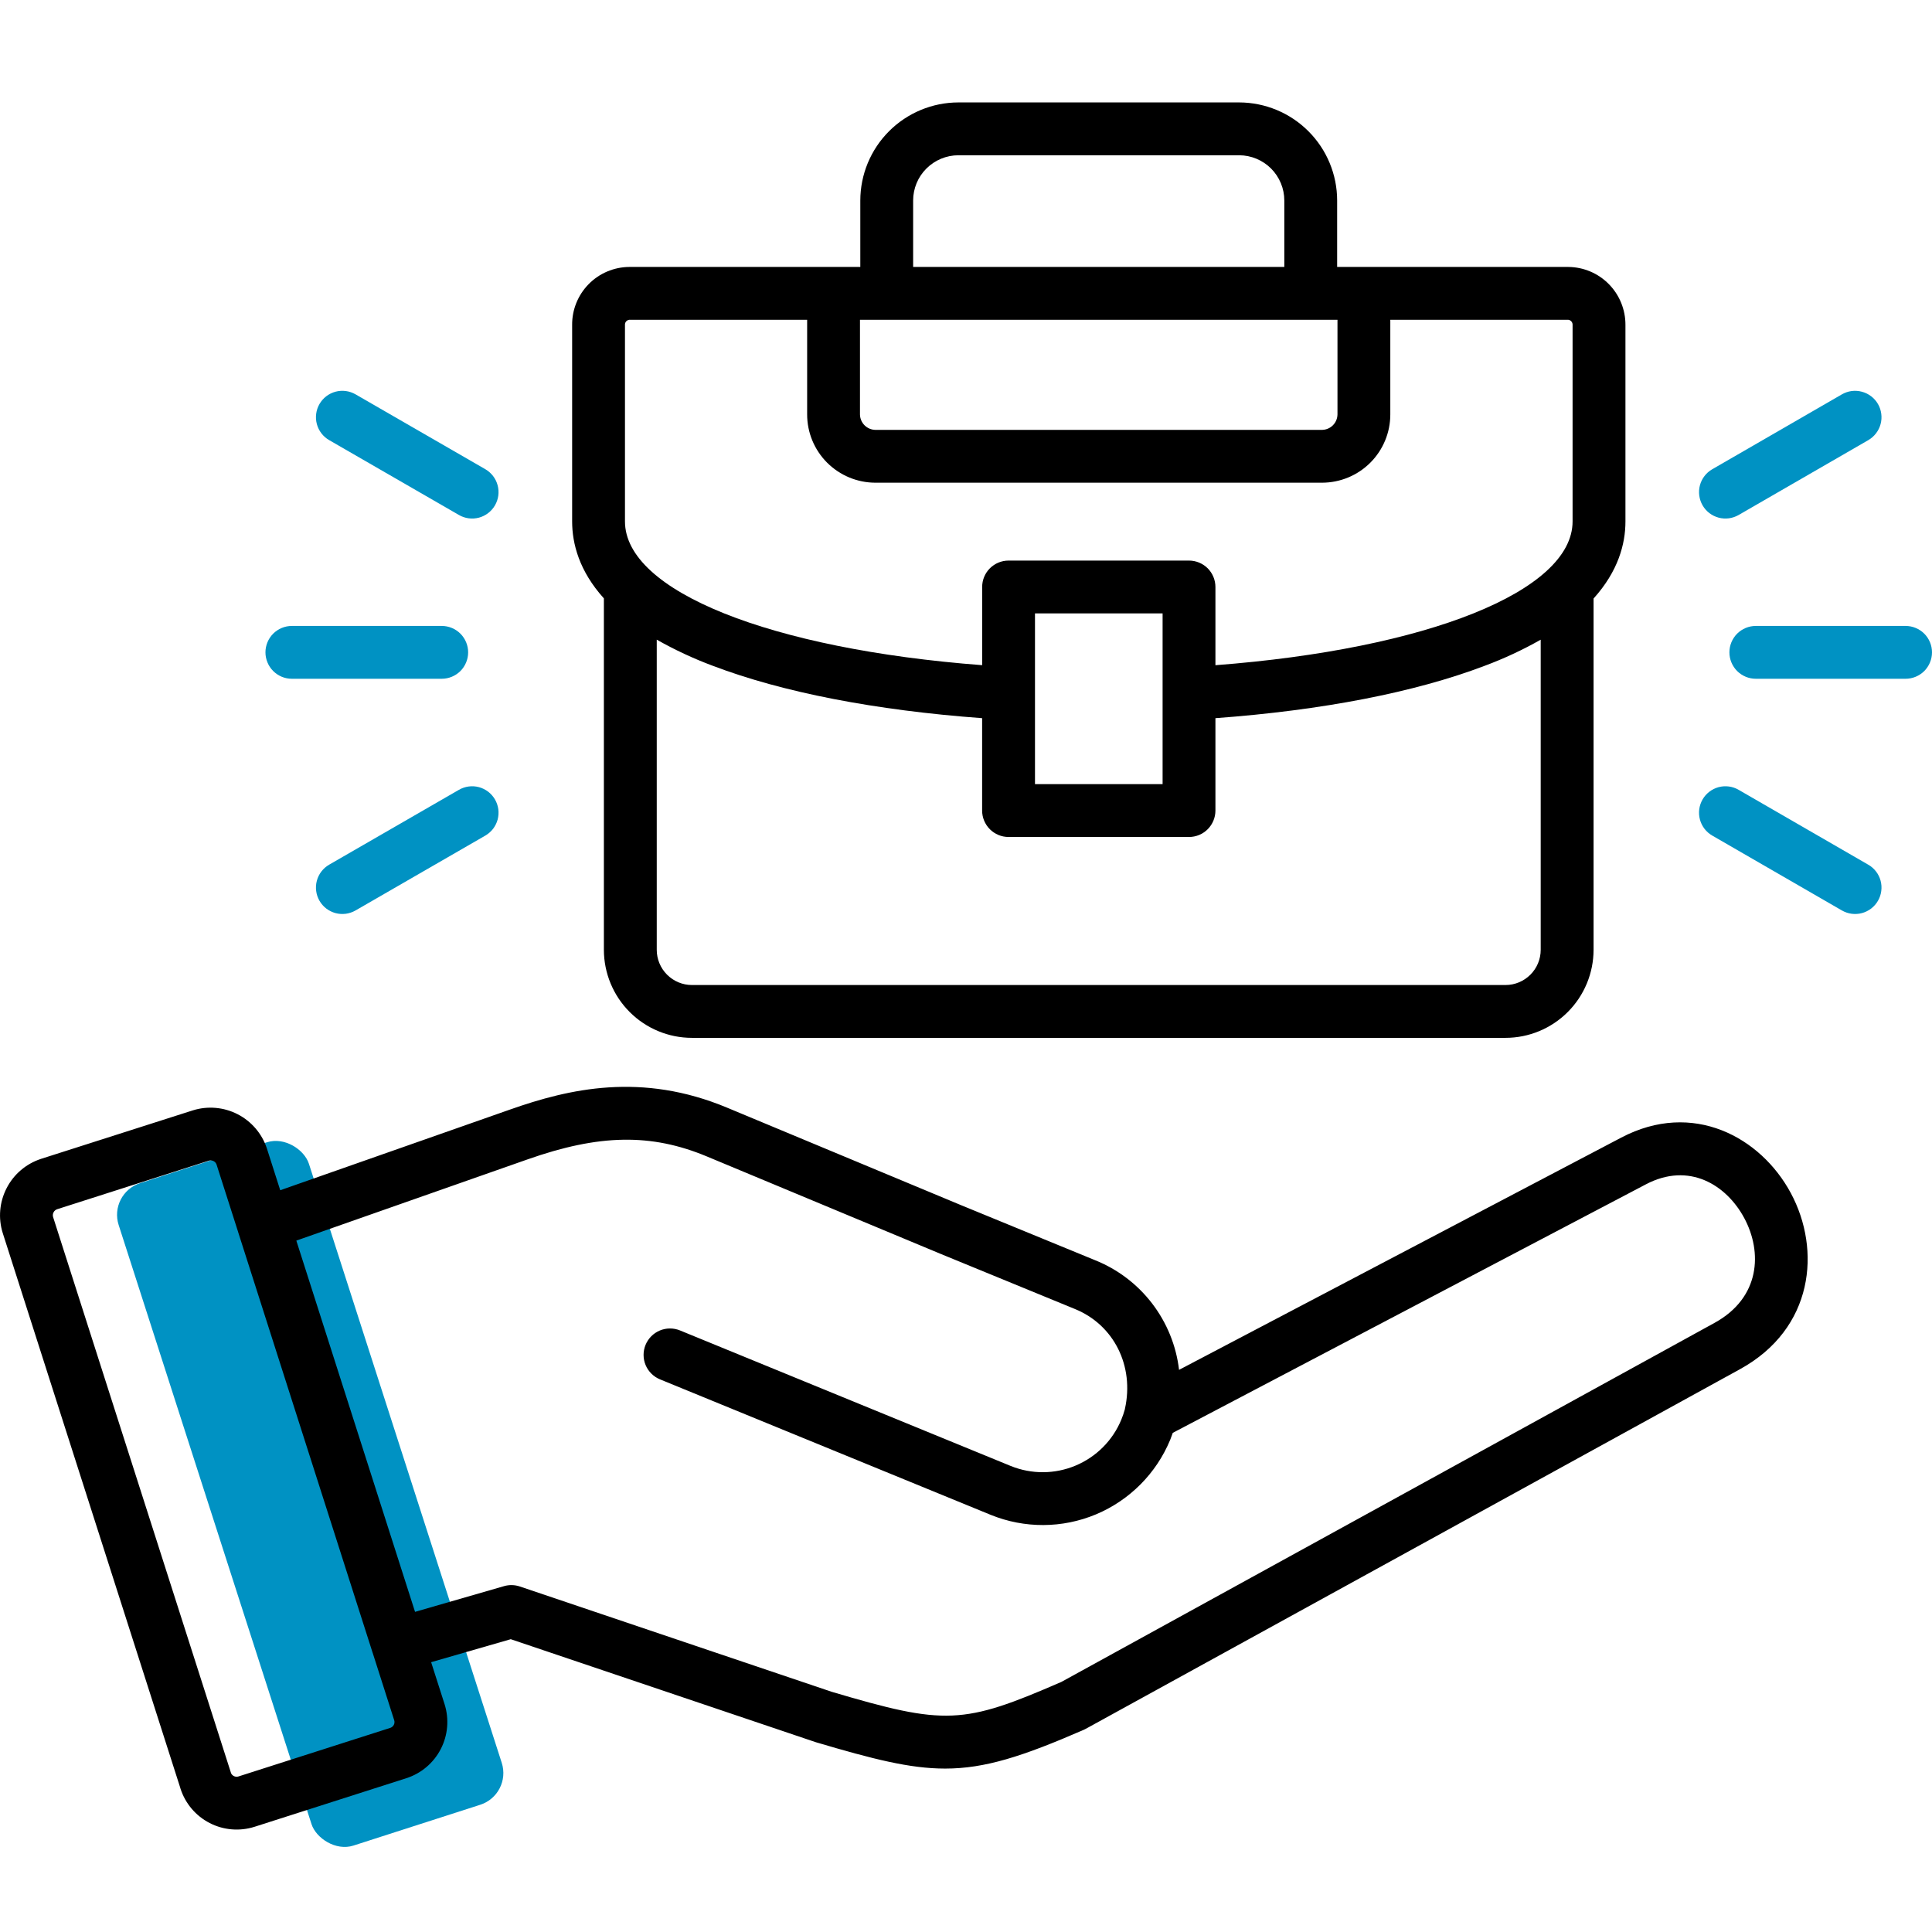 <?xml version="1.0" encoding="UTF-8"?> <svg xmlns="http://www.w3.org/2000/svg" width="58" height="58" viewBox="0 0 58 58" fill="none"><g clip-path="url(#clip0_227_6965)"><rect x="3.256" y="35.824" width="6" height="20.893" rx="1" transform="rotate(-17.843 3.256 35.824)" fill="#0092C3"></rect><path d="M48.672 34.151L35.396 41.124C35.311 40.399 35.031 39.711 34.588 39.132C34.144 38.552 33.552 38.103 32.875 37.832L28.852 36.18L21.833 33.255C19.265 32.181 17.091 32.681 15.304 33.312L8.413 35.732L8.01 34.471C7.862 34.029 7.547 33.662 7.132 33.449C6.716 33.236 6.234 33.195 5.789 33.334L1.228 34.791L1.223 34.793C0.779 34.94 0.411 35.255 0.198 35.671C-0.016 36.087 -0.058 36.569 0.082 37.016L5.408 53.66C5.411 53.673 5.415 53.685 5.419 53.698C5.563 54.144 5.878 54.515 6.295 54.729C6.711 54.943 7.196 54.983 7.643 54.841L12.198 53.383C12.645 53.24 13.017 52.925 13.232 52.508C13.447 52.092 13.488 51.606 13.346 51.159L12.943 49.9L15.333 49.21L24.475 52.297C24.485 52.3 24.494 52.303 24.504 52.306C26.209 52.811 27.316 53.094 28.373 53.094C29.562 53.094 30.688 52.735 32.531 51.932C32.553 51.922 32.575 51.912 32.596 51.9L52.236 41.104C54.45 39.888 54.679 37.524 53.761 35.816C52.857 34.134 50.819 33.023 48.672 34.151ZM11.716 51.872L7.16 53.33C7.117 53.344 7.07 53.341 7.028 53.323C6.987 53.304 6.953 53.271 6.935 53.229C6.933 53.223 6.931 53.217 6.93 53.211L1.594 36.536C1.58 36.489 1.585 36.438 1.608 36.395C1.63 36.351 1.669 36.318 1.715 36.302L6.266 34.846C6.313 34.831 6.363 34.834 6.407 34.855C6.451 34.876 6.485 34.914 6.501 34.96L7.146 36.976C7.149 36.989 7.152 37.002 7.157 37.014C7.158 37.018 7.16 37.021 7.161 37.025L11.174 49.578C11.175 49.58 11.175 49.583 11.176 49.585C11.179 49.594 11.182 49.602 11.185 49.61L11.834 51.642C11.842 51.664 11.844 51.689 11.842 51.713C11.841 51.737 11.834 51.76 11.823 51.781C11.812 51.803 11.797 51.822 11.778 51.837C11.76 51.853 11.739 51.865 11.716 51.872ZM51.471 39.714L31.864 50.492C28.91 51.778 28.379 51.799 24.968 50.789L15.605 47.627C15.452 47.576 15.287 47.572 15.132 47.617L12.46 48.389L8.896 37.244L15.831 34.808C17.99 34.046 19.551 34.02 21.222 34.718L28.245 37.645L32.274 39.299C33.441 39.776 34.057 41.008 33.771 42.294C33.77 42.3 33.769 42.306 33.768 42.312C33.739 42.416 33.704 42.519 33.663 42.618C33.406 43.242 32.912 43.737 32.29 43.998C31.668 44.259 30.969 44.263 30.344 44.01L20.415 39.941C20.22 39.861 20.002 39.862 19.808 39.943C19.613 40.025 19.46 40.18 19.38 40.374C19.3 40.569 19.301 40.787 19.382 40.981C19.463 41.175 19.619 41.329 19.813 41.409L29.742 45.477C30.756 45.89 31.893 45.885 32.903 45.462C33.913 45.038 34.714 44.233 35.132 43.22C35.16 43.151 35.184 43.083 35.208 43.015L49.41 35.555C50.708 34.873 51.828 35.571 52.363 36.566C52.912 37.588 52.849 38.957 51.471 39.714ZM18.129 28.514C18.13 29.215 18.409 29.887 18.904 30.382C19.4 30.878 20.072 31.157 20.772 31.157H45.197C45.897 31.157 46.569 30.878 47.065 30.382C47.56 29.887 47.839 29.215 47.84 28.514V17.968C48.583 17.145 48.797 16.325 48.797 15.654V9.755C48.799 9.296 48.62 8.856 48.299 8.53C47.978 8.203 47.54 8.018 47.082 8.014H40.142V6.02C40.142 5.24 39.832 4.492 39.28 3.94C38.729 3.388 37.981 3.077 37.201 3.075H28.771C27.991 3.076 27.242 3.387 26.69 3.939C26.138 4.491 25.828 5.239 25.827 6.02V8.014H18.887C18.43 8.018 17.992 8.204 17.672 8.53C17.351 8.857 17.172 9.297 17.176 9.755V15.653C17.176 16.323 17.389 17.143 18.129 17.964V28.514ZM46.253 28.514C46.253 28.794 46.142 29.063 45.943 29.261C45.745 29.459 45.477 29.571 45.197 29.571H20.772C20.492 29.571 20.224 29.459 20.026 29.261C19.828 29.063 19.716 28.795 19.716 28.514V19.203C20.256 19.509 20.82 19.772 21.402 19.989C23.499 20.786 26.282 21.325 29.484 21.56V24.334C29.484 24.544 29.568 24.746 29.717 24.895C29.865 25.043 30.067 25.127 30.277 25.127H35.695C35.905 25.127 36.107 25.043 36.255 24.895C36.404 24.746 36.488 24.544 36.488 24.334V21.56C39.69 21.325 42.473 20.786 44.571 19.988C45.151 19.772 45.714 19.51 46.253 19.204L46.253 28.514ZM31.071 23.54V18.415H34.902V23.54H31.071ZM27.413 6.02C27.413 5.66 27.556 5.314 27.811 5.06C28.066 4.805 28.411 4.662 28.771 4.661H37.201C37.56 4.662 37.905 4.806 38.159 5.06C38.413 5.315 38.556 5.66 38.556 6.02V8.014H27.413V6.02ZM25.817 9.6H40.152V12.442C40.15 12.564 40.101 12.681 40.015 12.767C39.928 12.854 39.812 12.903 39.69 12.905H26.279C26.157 12.903 26.041 12.854 25.954 12.767C25.868 12.681 25.819 12.564 25.817 12.442L25.817 9.6ZM18.762 9.755C18.759 9.718 18.771 9.682 18.794 9.653C18.818 9.625 18.851 9.606 18.887 9.6H24.231V12.442C24.231 12.986 24.447 13.506 24.831 13.89C25.216 14.274 25.736 14.49 26.279 14.491H39.69C40.233 14.49 40.754 14.274 41.138 13.89C41.522 13.506 41.738 12.986 41.738 12.442V9.6H47.082C47.119 9.605 47.153 9.624 47.176 9.652C47.2 9.681 47.212 9.717 47.21 9.755V15.653C47.21 17.747 42.843 19.485 36.488 19.97V17.622C36.488 17.412 36.404 17.21 36.256 17.061C36.107 16.913 35.905 16.829 35.695 16.829H30.277C30.067 16.829 29.866 16.913 29.717 17.061C29.568 17.21 29.485 17.412 29.485 17.622V19.969C23.129 19.485 18.762 17.747 18.762 15.653L18.762 9.755Z" fill="black"></path><path d="M51.013 14.877C51.027 14.98 51.06 15.08 51.112 15.17C51.165 15.261 51.233 15.34 51.316 15.403C51.399 15.466 51.493 15.513 51.594 15.54C51.694 15.567 51.799 15.573 51.903 15.56C52.006 15.546 52.105 15.512 52.196 15.46L56.088 13.213C56.178 13.16 56.257 13.091 56.32 13.008C56.384 12.926 56.43 12.832 56.457 12.731C56.484 12.63 56.491 12.525 56.477 12.422C56.464 12.319 56.43 12.219 56.378 12.129C56.326 12.039 56.257 11.96 56.174 11.897C56.091 11.833 55.997 11.787 55.896 11.76C55.796 11.733 55.691 11.726 55.588 11.739C55.484 11.753 55.385 11.787 55.295 11.839L51.403 14.087C51.312 14.139 51.233 14.208 51.17 14.291C51.106 14.373 51.06 14.468 51.033 14.568C51.006 14.669 50.999 14.774 51.013 14.877Z" fill="#0092C3"></path><path d="M57.768 20.145C57.916 19.996 58 19.794 58 19.584C58 19.374 57.916 19.172 57.768 19.023C57.619 18.875 57.417 18.791 57.207 18.791H52.711C52.501 18.791 52.299 18.875 52.15 19.023C52.002 19.172 51.918 19.374 51.918 19.584C51.918 19.794 52.002 19.996 52.15 20.145C52.299 20.293 52.501 20.377 52.711 20.377H57.207C57.417 20.377 57.619 20.293 57.768 20.145Z" fill="#0092C3"></path><path d="M56.174 27.275C56.257 27.211 56.326 27.132 56.378 27.042C56.43 26.952 56.464 26.852 56.477 26.749C56.491 26.646 56.484 26.541 56.457 26.44C56.43 26.34 56.384 26.245 56.32 26.163C56.257 26.08 56.178 26.011 56.087 25.959L52.195 23.711C52.013 23.605 51.797 23.577 51.593 23.631C51.39 23.686 51.217 23.819 51.112 24.001C51.007 24.183 50.978 24.4 51.033 24.603C51.087 24.806 51.22 24.979 51.402 25.084L55.294 27.332C55.385 27.384 55.484 27.418 55.587 27.432C55.691 27.445 55.796 27.439 55.896 27.412C55.997 27.385 56.091 27.338 56.174 27.275Z" fill="#0092C3"></path><path d="M8.201 19.023C8.053 19.172 7.969 19.374 7.969 19.584C7.969 19.688 7.99 19.791 8.03 19.887C8.069 19.984 8.128 20.071 8.202 20.145C8.275 20.218 8.363 20.277 8.459 20.317C8.555 20.357 8.658 20.377 8.762 20.377H13.261C13.471 20.377 13.673 20.293 13.822 20.145C13.97 19.996 14.054 19.794 14.054 19.584C14.054 19.374 13.97 19.172 13.822 19.023C13.673 18.875 13.471 18.791 13.261 18.791H8.762C8.552 18.791 8.35 18.875 8.201 19.023Z" fill="#0092C3"></path><path d="M14.96 24.294C14.946 24.191 14.912 24.091 14.86 24.001C14.808 23.911 14.739 23.832 14.656 23.768C14.574 23.705 14.479 23.658 14.379 23.631C14.278 23.604 14.173 23.597 14.07 23.611C13.966 23.625 13.867 23.659 13.777 23.711L9.882 25.958C9.791 26.011 9.712 26.08 9.649 26.162C9.585 26.245 9.539 26.339 9.512 26.44C9.485 26.541 9.478 26.645 9.492 26.749C9.505 26.852 9.539 26.952 9.591 27.042C9.643 27.132 9.712 27.211 9.795 27.275C9.878 27.338 9.972 27.385 10.073 27.412C10.173 27.439 10.278 27.445 10.381 27.432C10.485 27.418 10.584 27.384 10.675 27.332L14.57 25.085C14.66 25.032 14.739 24.963 14.803 24.881C14.866 24.798 14.912 24.704 14.94 24.603C14.966 24.502 14.973 24.397 14.96 24.294Z" fill="#0092C3"></path><path d="M9.795 11.896C9.712 11.96 9.643 12.039 9.591 12.129C9.539 12.219 9.505 12.319 9.492 12.422C9.478 12.525 9.485 12.63 9.512 12.731C9.539 12.832 9.585 12.926 9.649 13.009C9.712 13.091 9.791 13.161 9.882 13.213L13.777 15.46C13.959 15.566 14.175 15.594 14.379 15.54C14.582 15.485 14.755 15.352 14.86 15.17C14.965 14.988 14.994 14.771 14.939 14.568C14.885 14.365 14.752 14.192 14.57 14.086L10.675 11.839C10.584 11.787 10.485 11.753 10.381 11.739C10.278 11.726 10.173 11.732 10.073 11.759C9.972 11.786 9.878 11.833 9.795 11.896Z" fill="#0092C3"></path></g><defs><clipPath id="clip0_227_6965"><rect width="58" height="58" fill="white"></rect></clipPath></defs></svg> 